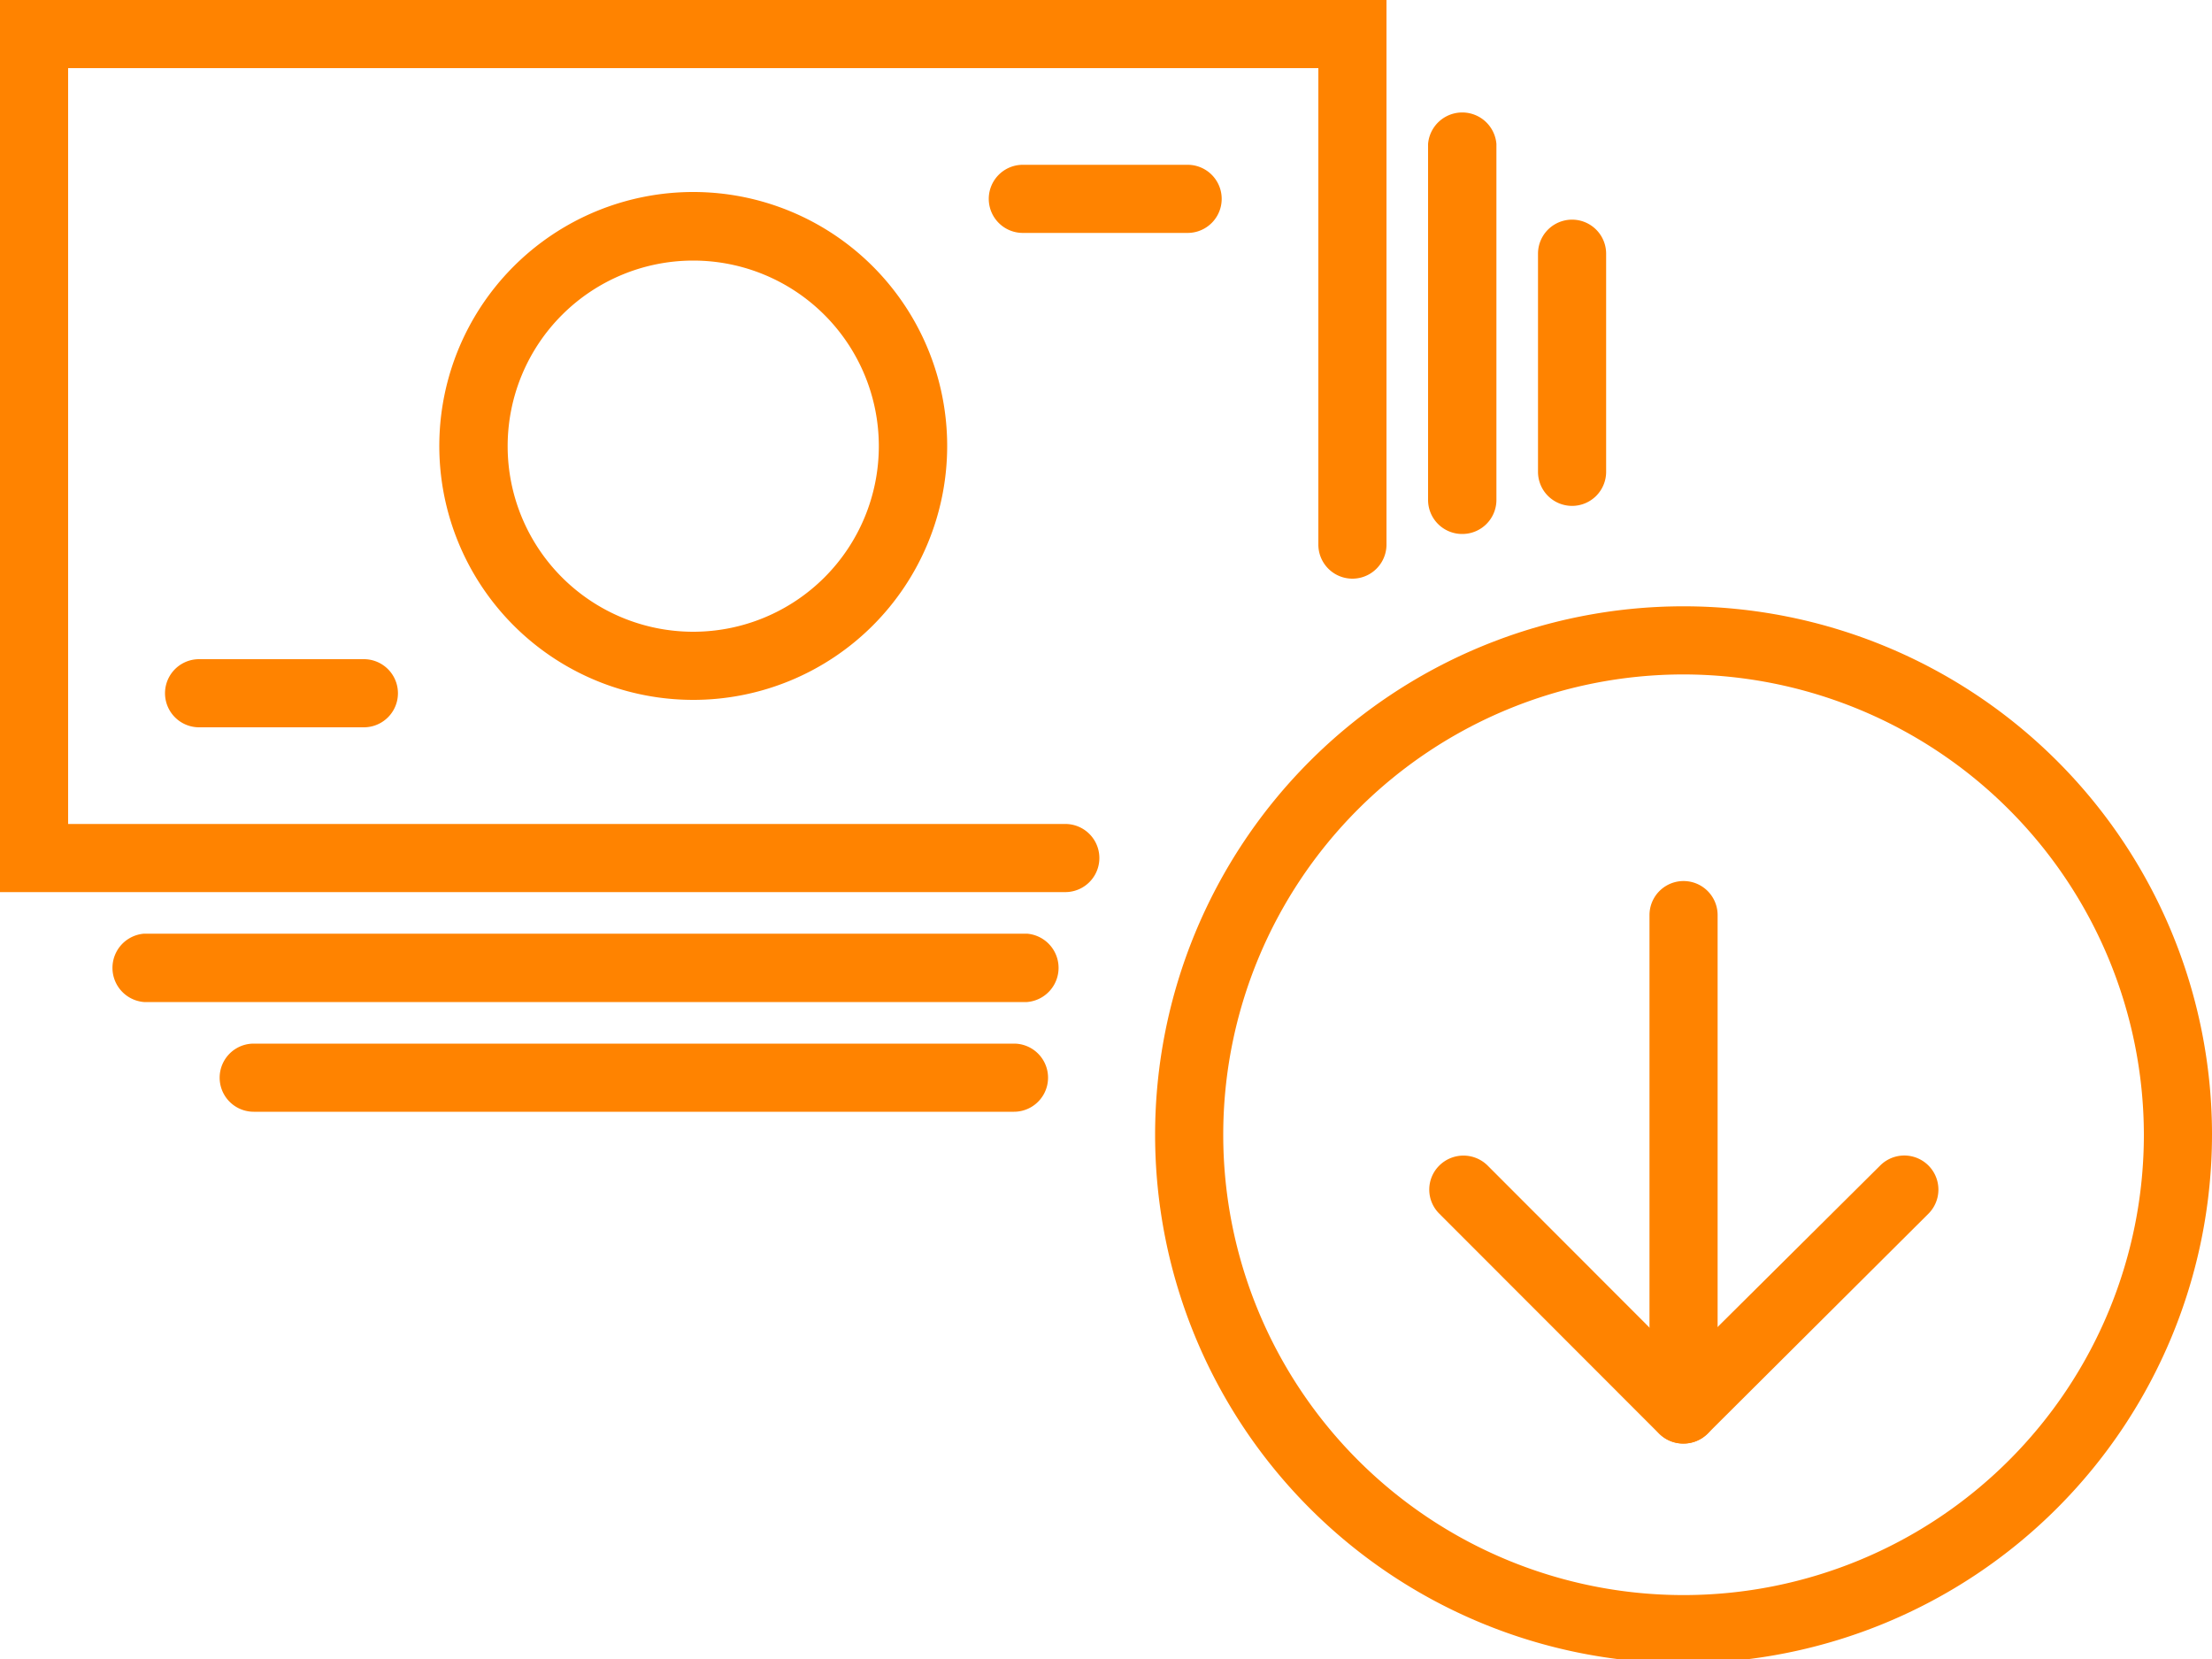 <svg height="75" width="100" viewBox="0 0 100 75" class="icon icon--ownership" xmlns="http://www.w3.org/2000/svg" aria-labelledby="title-67913c5b8b009"><title id="title-67913c5b8b009">Ownership</title><g fill="#ff8300"><path d="M48.16 40.33H0V0h62.68v24.62a1.54 1.54 0 11-3.08 0V3.08H3.08v34.17h45.08a1.54 1.54 0 110 3.08zm-1.73 4.97H6.51a1.55 1.55 0 010-3.09h39.92a1.55 1.55 0 010 3.09zM66.1 24.14a1.54 1.54 0 01-1.54-1.54V6.51a1.55 1.55 0 013.09 0V22.6a1.54 1.54 0 01-1.55 1.54zM45.84 50.26H11.47a1.54 1.54 0 010-3.08h34.37a1.54 1.54 0 010 3.08zm25.23-27.39a1.54 1.54 0 01-1.54-1.54v-9.86a1.54 1.54 0 013.08 0v9.86a1.54 1.54 0 01-1.54 1.54z"></path><path d="M16.44 32.88H9a1.54 1.54 0 110-3.08h7.45a1.54 1.54 0 010 3.08zm37.25-22.35h-7.45a1.54 1.54 0 110-3.08h7.45a1.54 1.54 0 010 3.08zM31.34 31.64a11.48 11.48 0 1111.48-11.47 11.48 11.48 0 01-11.48 11.47zm0-19.86a8.39 8.39 0 108.39 8.39 8.39 8.39 0 00-8.39-8.39zm44.77 53.48a1.53 1.53 0 01-1.11-.45l-9.93-9.94a1.53 1.53 0 010-2.18 1.55 1.55 0 012.18 0l8.84 8.85L85 52.69a1.54 1.54 0 012.18 2.18l-9.98 9.94a1.55 1.55 0 01-1.09.45z"></path><path d="M76.11 65.26a1.54 1.54 0 01-1.54-1.54V41.37a1.54 1.54 0 013.08 0v22.35a1.54 1.54 0 01-1.54 1.54z"></path><path d="M76.11 75.19A23.89 23.89 0 11100 51.3a23.92 23.92 0 01-23.89 23.89zm0-44.7A20.81 20.81 0 1096.92 51.3a20.84 20.84 0 00-20.81-20.81z"></path></g></svg>